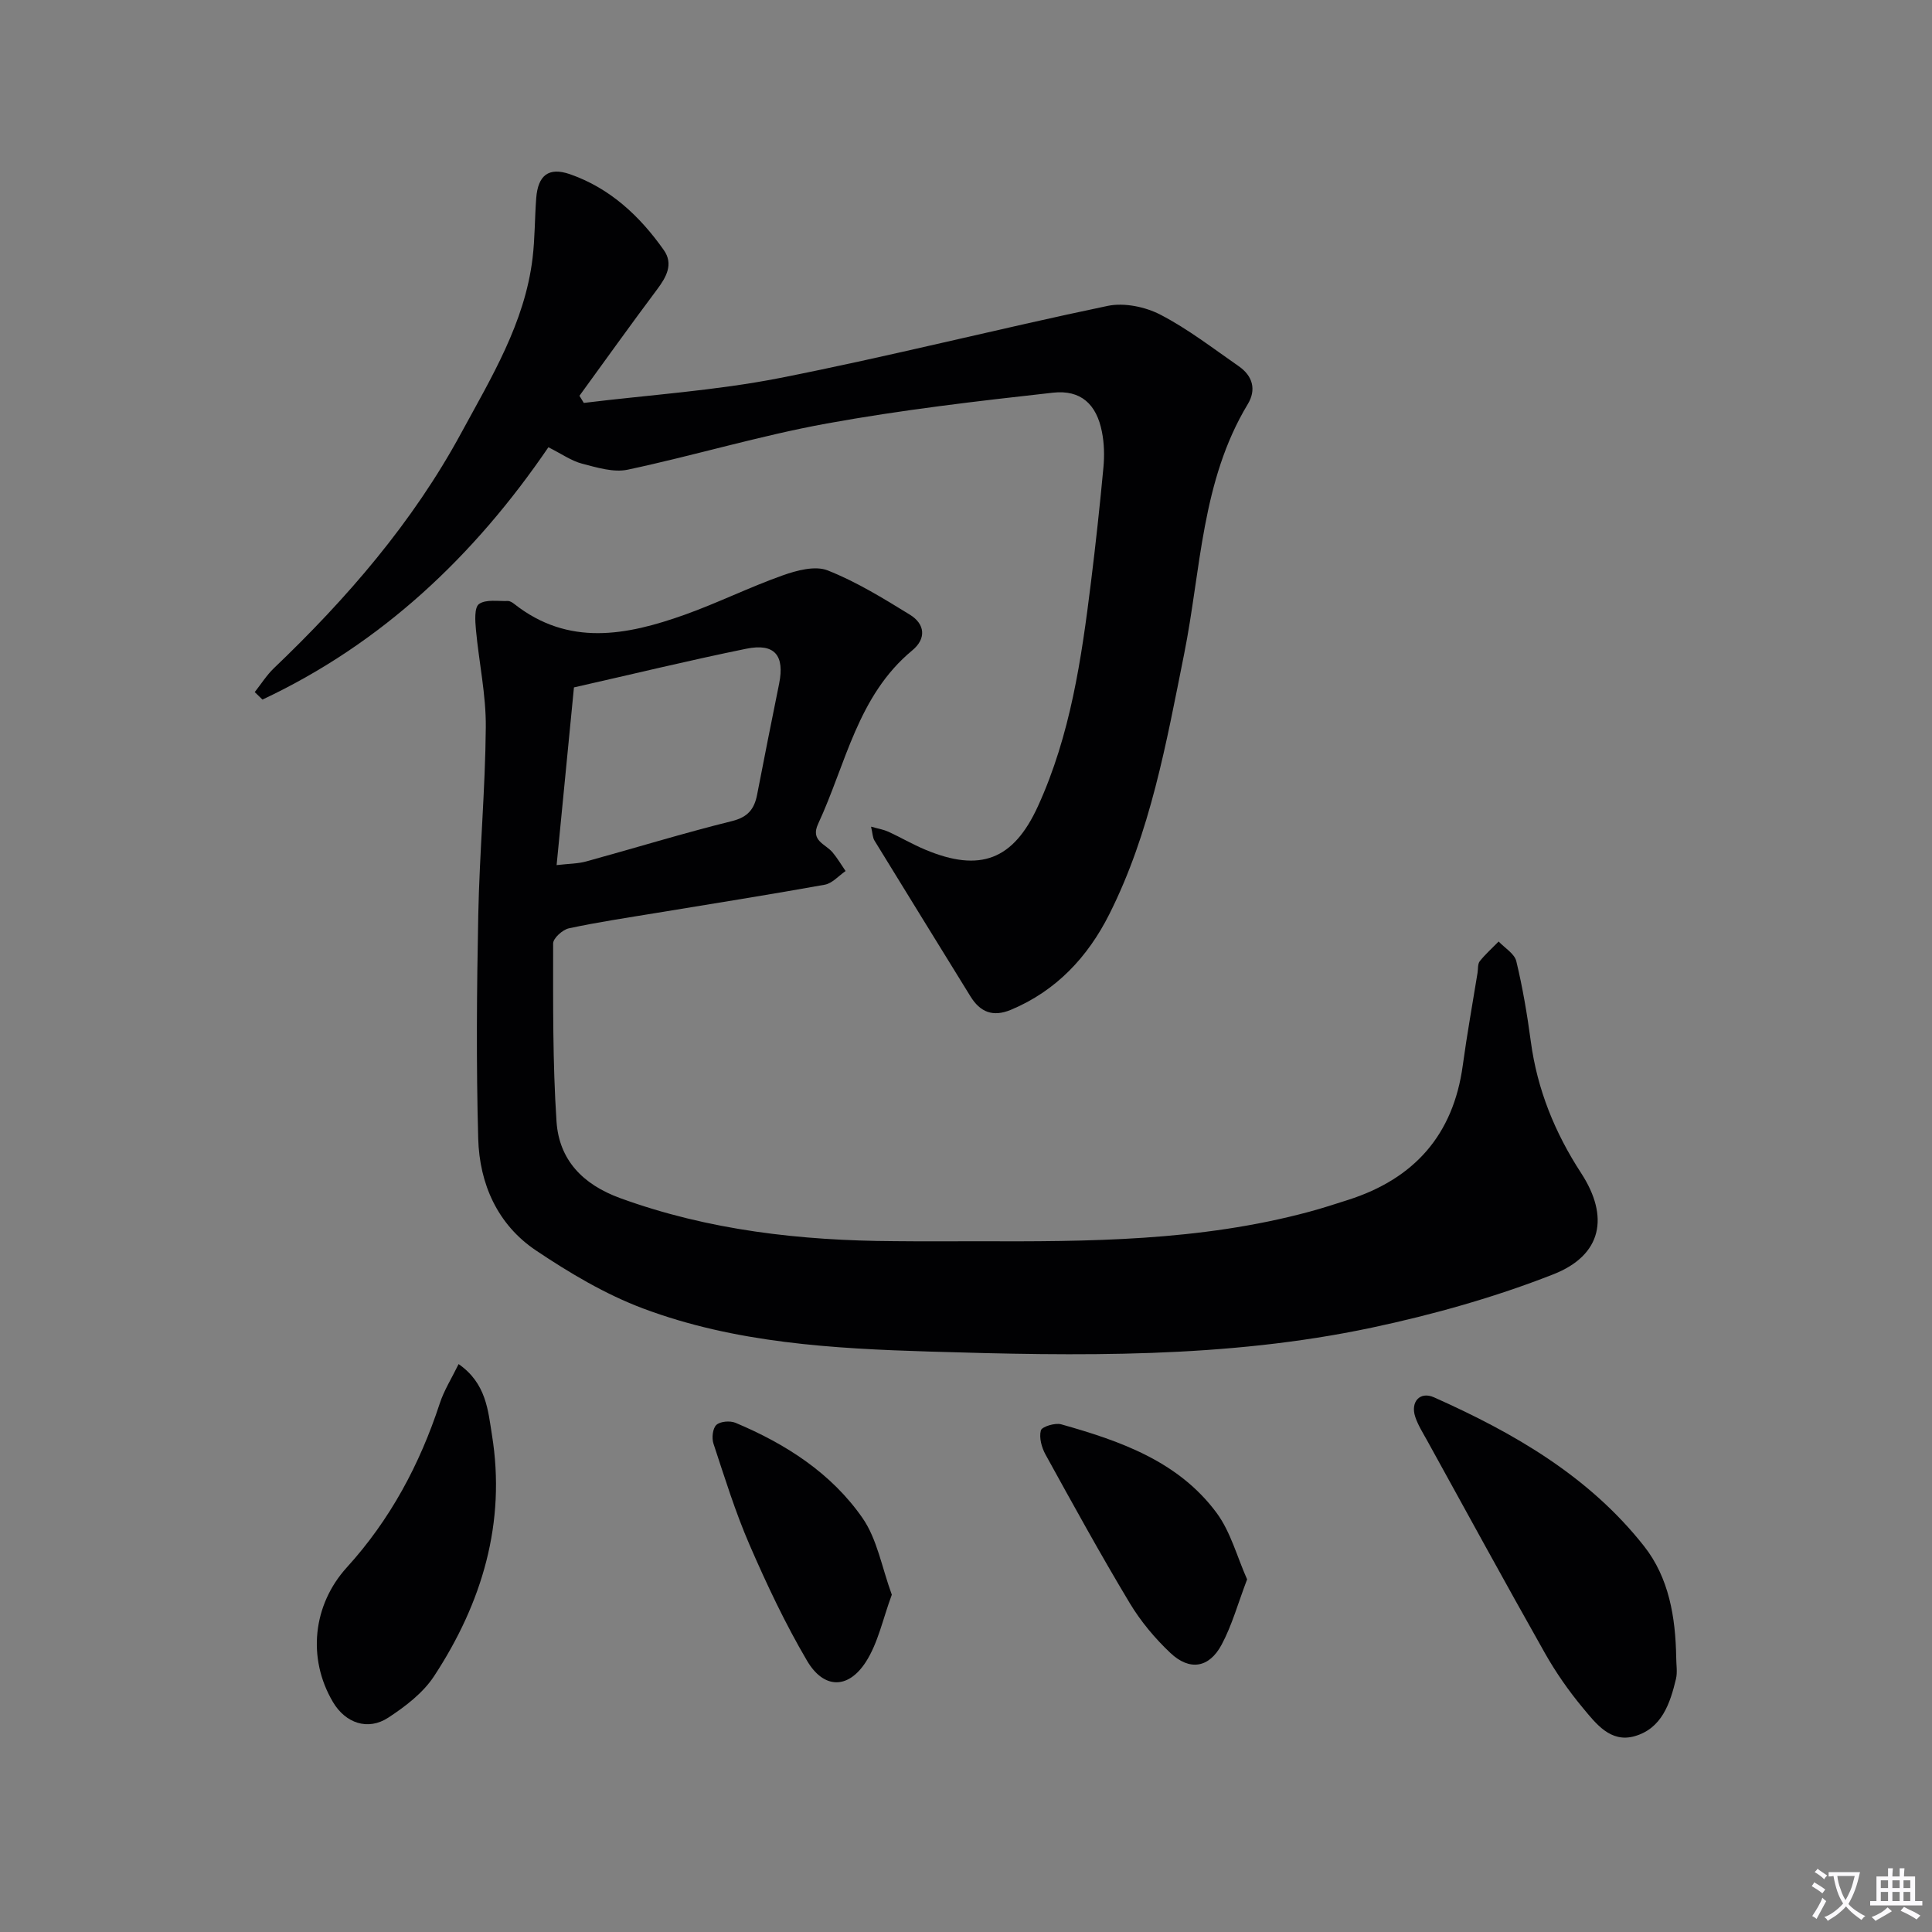 <svg enable-background="new 0 0 400 400" viewBox="0 0 400 400" xmlns="http://www.w3.org/2000/svg"><rect x="0" y="0" width="400" height="400" fill="#808080" stroke="none"/><path d="m377.9 391.2c-.2.3-.4.5-.6.8-.7-.6-1.4-1-2.2-1.5.2-.3.4-.5.5-.8.6.4 1.4.8 2.3 1.5zm-1.8 6.1c-.2-.2-.5-.4-.9-.6.4-.6.8-1.2 1.2-1.9s.7-1.3.9-1.9c.3.3.5.5.8.7-.7 1.3-1.4 2.6-2 3.7zm2.2-9c-.3.3-.5.5-.6.8-.6-.6-1.3-1.1-2-1.5.3-.3.5-.5.6-.7.6.5 1.3.9 2 1.4zm.3.2v-.9h2 4.5c-.3 1.3-.6 2.5-1 3.6s-.9 2.1-1.4 3c.4.5 1 1 1.6 1.4s1.2.8 1.9 1.1c-.3.2-.5.4-.8.8-.4-.3-1-.7-1.6-1.2s-1.2-1.1-1.6-1.6c-.5.6-1.1 1.1-1.7 1.6s-1.4.9-2.1 1.4c-.1-.3-.3-.5-.7-.8.6-.2 1.2-.5 1.9-1s1.4-1.1 2-1.8c-.5-.8-.9-1.6-1.2-2.5s-.6-2-.8-3.2c-.4.1-.7.1-1 .1zm2.5 2.7c.3 1 .7 1.7 1 2.2.3-.5.6-1.1 1-2s.6-1.9.9-3h-3.2-.4c.1.9.3 1.8.7 2.8z" fill="#fbfafc"/><path d="m396.5 388.5v1.5 3.6h1.5v.9c-.4 0-1 0-1.7 0h-7.9c-.5 0-.9 0-1.2 0v-.9h1.3v-3.5c0-.7 0-1.2 0-1.6h2.4c0-.8 0-1.4 0-1.7h1c0 .3-.1.8-.1 1.7h1.5c0-.8 0-1.4 0-1.7h1c0 .3-.1.9-.1 1.7zm-8.2 9.2c-.2-.3-.5-.5-.8-.8.8-.3 1.4-.6 1.9-.9s1-.7 1.4-1.1c.3.3.6.5.9.8-1.6 1-2.8 1.6-3.4 2zm2.6-6.8v-1.6h-1.5v1.6zm0 2.7v-1.9h-1.5v1.9zm2.4-2.7v-1.6h-1.5v1.6zm0 2.7v-1.9h-1.5v1.9zm.2 2 .7-.8c.4.2.9.5 1.6.8s1.3.7 1.8 1c-.3.3-.5.5-.8.8-.4-.3-1.5-1-3.3-1.8zm2-4.7v-1.6h-1.4v1.6zm0 2.7v-1.9h-1.4v1.9z" fill="#fbfafc"/><g fill="#010103"><path d="m202.17 256.99c23.14.09 46.27-.01 68.86-6.1 2.73-.73 5.41-1.61 8.1-2.47 13.66-4.37 21.76-13.43 23.72-27.83.87-6.41 2.03-12.79 3.06-19.18.13-.81.01-1.83.46-2.4 1.17-1.47 2.59-2.73 3.91-4.08 1.26 1.34 3.27 2.51 3.65 4.06 1.32 5.47 2.26 11.06 3.01 16.65 1.33 9.93 4.98 18.89 10.42 27.24 5.86 9 4.35 16.98-5.75 20.95-12.12 4.76-24.85 8.34-37.61 11.05-30.17 6.4-60.88 5.88-91.48 4.95-20.07-.61-40.31-1.77-59.36-8.92-7.82-2.93-15.23-7.35-22.21-12.03-7.94-5.33-11.68-13.77-11.94-23.11-.43-15.44-.3-30.91.01-46.35.26-12.96 1.45-25.9 1.56-38.86.06-6.71-1.42-13.43-2.04-20.16-.17-1.82-.36-4.63.63-5.34 1.42-1.02 3.92-.56 5.96-.63.44-.02.96.31 1.34.61 11.23 8.85 23.25 6.52 35.25 2.25 6.87-2.45 13.44-5.72 20.32-8.16 2.92-1.04 6.74-2.06 9.33-1.03 5.96 2.36 11.53 5.79 17.02 9.17 3.12 1.92 3.45 4.94.48 7.39-11.34 9.38-13.73 23.55-19.49 35.92-1.63 3.49 1.51 4.14 2.98 5.88 1.01 1.2 1.81 2.58 2.71 3.88-1.43.98-2.76 2.55-4.31 2.83-11.59 2.09-23.22 3.92-34.84 5.84-6.06 1-12.14 1.9-18.14 3.19-1.3.28-3.26 2.05-3.26 3.13 0 12.29-.11 24.61.7 36.86.53 7.94 5.41 13.03 13.16 15.86 18.39 6.7 37.42 8.81 56.8 8.92 5.66.06 11.32.03 16.99.02zm-86.93-77.88c2.55-.3 4.41-.28 6.13-.76 10.06-2.76 20.05-5.84 30.17-8.35 3.33-.83 4.64-2.5 5.22-5.51 1.47-7.66 3.01-15.3 4.55-22.94 1.18-5.86-.93-8.43-6.78-7.24-11.79 2.4-23.49 5.25-35.7 8.01-1.14 11.66-2.33 23.84-3.59 36.79z"/><path d="m120.87 83.42c13.51-1.66 27.17-2.53 40.49-5.14 22.76-4.47 45.27-10.21 67.98-14.95 3.41-.71 7.78.19 10.93 1.83 5.71 2.96 10.89 6.98 16.21 10.67 2.86 1.99 3.68 4.82 1.86 7.84-9.62 15.93-9.68 34.29-13.18 51.75-3.69 18.41-6.97 36.93-15.5 53.88-4.43 8.8-10.95 15.83-20.34 19.76-3.73 1.56-6.38.52-8.41-2.79-6.62-10.75-13.27-21.48-19.86-32.24-.38-.61-.37-1.46-.71-2.88 1.59.45 2.64.62 3.57 1.04 2.56 1.18 5.02 2.62 7.62 3.71 11.41 4.8 18.3 2.12 23.37-8.99 6.72-14.72 9.01-30.49 10.97-46.34.98-7.91 1.84-15.83 2.58-23.77.23-2.45.17-5.01-.31-7.41-1.11-5.67-4.34-8.73-10.13-8.09-15.65 1.74-31.34 3.56-46.82 6.38-13.86 2.52-27.42 6.62-41.22 9.56-2.95.63-6.4-.45-9.48-1.25-2.19-.57-4.16-1.99-6.95-3.39-15.37 22.54-34.55 40.66-59.2 52.24-.53-.52-1.06-1.03-1.6-1.55 1.32-1.67 2.47-3.51 3.99-4.97 15.13-14.45 28.72-30.17 38.73-48.62 6.24-11.5 13.19-22.83 14.8-36.24.5-4.12.44-8.31.76-12.45.36-4.7 2.56-6.47 6.96-4.95 8.3 2.88 14.48 8.66 19.45 15.71 2.04 2.89.55 5.57-1.39 8.16-5.45 7.27-10.72 14.66-16.07 22.01.29.49.6.99.9 1.48z"/><path d="m347.04 343.13c0 1.5.29 3.06-.05 4.48-1.22 5.11-2.95 10.27-8.59 11.86-4.95 1.39-7.95-2.58-10.64-5.81-2.96-3.55-5.65-7.41-7.92-11.43-8.25-14.6-16.28-29.33-24.38-44.01-.88-1.59-1.88-3.17-2.45-4.88-1.03-3.1.98-5.33 3.88-4.04 16.53 7.37 32.08 16.33 43.49 30.81 5.18 6.57 6.52 14.75 6.66 23.02z"/><path d="m94.95 282.42c5.74 3.98 6.1 9.67 6.9 14.64 2.95 18.22-2.05 34.83-11.98 49.97-2.27 3.47-5.94 6.27-9.48 8.59-4.23 2.77-8.87 1.13-11.45-3.22-5.36-9.05-4.19-20.12 2.87-27.89 8.97-9.86 15.1-21.32 19.24-33.95.88-2.7 2.46-5.19 3.9-8.14z"/><path d="m258.2 326.99c-1.91 5.02-3.13 9.51-5.27 13.51-2.58 4.84-6.63 5.49-10.62 1.72-3.21-3.03-6.15-6.55-8.42-10.33-6.06-10.09-11.74-20.42-17.42-30.73-.81-1.47-1.37-3.51-.97-5.01.2-.77 2.95-1.62 4.21-1.26 12.24 3.45 24.28 7.65 32.2 18.37 2.9 3.94 4.21 9.07 6.29 13.73z"/><path d="m184.64 330.17c-1.86 5-2.83 9.97-5.38 13.92-3.67 5.69-8.72 5.61-12.17-.25-4.51-7.67-8.34-15.79-11.89-23.97-2.95-6.8-5.16-13.94-7.49-21-.38-1.15-.16-3.15.61-3.86.8-.74 2.82-.9 3.94-.44 10.41 4.37 19.85 10.41 26.32 19.73 3.04 4.39 3.99 10.21 6.06 15.87z"/></g></svg>